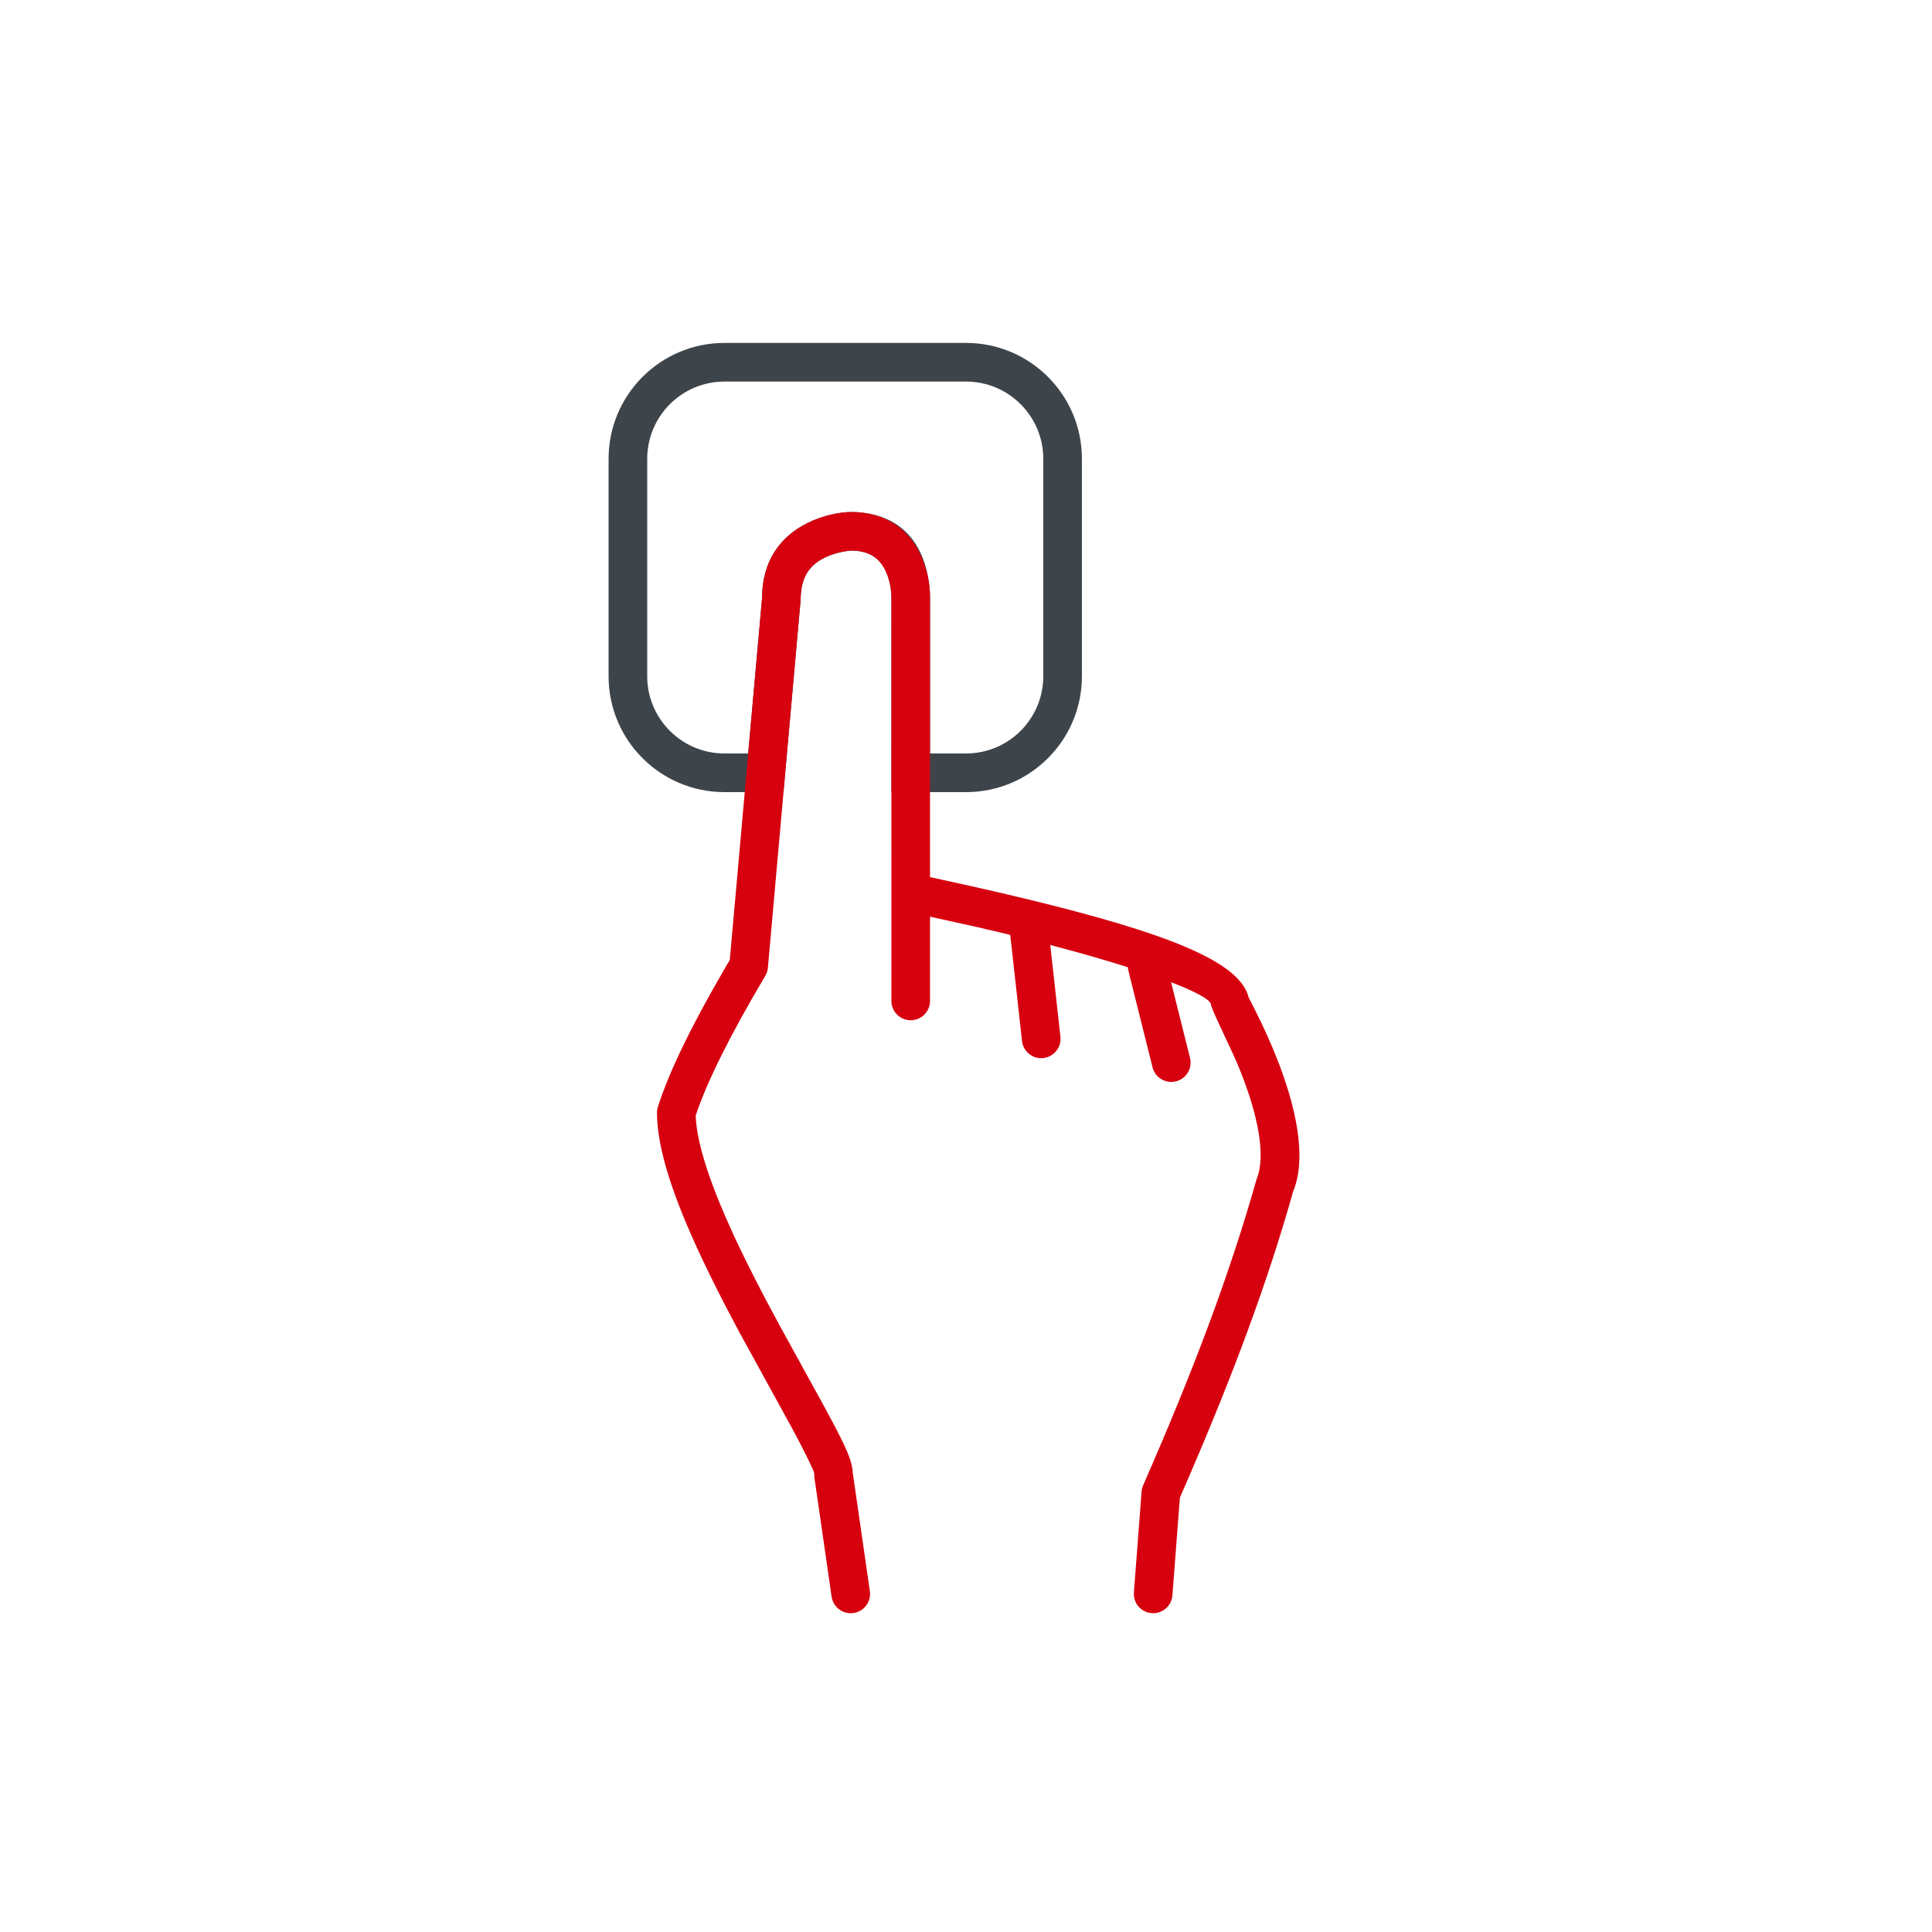 <svg xmlns="http://www.w3.org/2000/svg" width="80" height="80" viewBox="0 0 80 80">
  <g fill="none">
    <path fill="#3e454a" d="M40,14.2 C42.651,14.2 44.8,16.349 44.8,19 L44.8,28 C44.8,30.651 42.651,32.8 40,32.8 L36.91,32.8 L36.911,24.727 L36.907,24.638 C36.85,23.624 36.427,22.873 35.419,22.807 L35.249,22.8 L35.158,22.807 C35.098,22.813 35.018,22.824 34.923,22.841 C34.655,22.89 34.388,22.972 34.146,23.092 C33.508,23.407 33.156,23.91 33.153,24.831 L32.443,32.8 L30,32.8 C27.349,32.8 25.2,30.651 25.2,28 L25.2,19 C25.2,16.349 27.349,14.2 30,14.2 L40,14.2 Z M40,31.2 C41.767,31.2 43.2,29.767 43.2,28 L43.2,19 C43.2,17.233 41.767,15.8 40,15.8 L30,15.8 C28.233,15.8 26.8,17.233 26.8,19 L26.8,28 C26.8,29.767 28.233,31.2 30,31.2 L30.979,31.2 L31.556,24.76 C31.556,23.264 32.281,22.229 33.437,21.657 C34.098,21.331 34.741,21.213 35.253,21.2 L35.497,21.209 C37.572,21.344 38.408,22.827 38.505,24.561 L38.51,24.696 L38.51,31.2 L40,31.2 Z"/>
    <path fill="#D7000F" d="M36.911,24.74 L36.908,24.623 C36.896,24.365 36.834,24.023 36.693,23.7 C36.437,23.115 36.008,22.8 35.249,22.8 L35.158,22.807 C35.098,22.813 35.018,22.824 34.923,22.841 C34.655,22.89 34.388,22.972 34.146,23.092 C33.553,23.385 33.208,23.839 33.159,24.64 L33.153,24.831 L31.797,40.071 C31.786,40.19 31.749,40.305 31.688,40.408 C30.23,42.866 29.268,44.802 28.806,46.196 C28.857,47.525 29.581,49.55 30.877,52.184 C31.137,52.712 31.418,53.261 31.726,53.846 L32.272,54.864 L34.113,58.212 L34.583,59.089 L34.795,59.504 C35.116,60.146 35.271,60.556 35.304,60.882 L35.31,60.977 L36.019,65.886 C36.082,66.323 35.779,66.729 35.342,66.792 C34.938,66.85 34.561,66.596 34.456,66.213 L34.435,66.114 L33.718,61.147 L33.711,60.98 L33.682,60.901 C33.61,60.73 33.406,60.298 33.092,59.695 L32.811,59.165 L30.616,55.166 L30.079,54.15 C29.853,53.715 29.642,53.297 29.442,52.891 L29.081,52.143 C27.87,49.579 27.213,47.584 27.204,46.083 C27.203,45.999 27.216,45.916 27.241,45.836 C27.694,44.409 28.604,42.525 29.973,40.169 L30.219,39.749 L31.556,24.76 C31.556,23.264 32.281,22.229 33.437,21.657 C34.098,21.331 34.741,21.213 35.227,21.2 C36.68,21.2 37.661,21.92 38.159,23.059 C38.397,23.603 38.492,24.138 38.508,24.579 L38.51,24.762 L38.51,36.319 L40.138,36.676 L41.328,36.946 L42.548,37.236 C48.317,38.636 51.214,39.791 51.675,41.202 L51.703,41.299 L51.876,41.636 L52.23,42.353 C52.396,42.701 52.554,43.054 52.708,43.421 C53.062,44.267 53.346,45.088 53.537,45.869 C53.879,47.27 53.909,48.47 53.544,49.342 C52.513,53.012 51.098,56.832 49.196,61.234 L48.856,62.017 L48.547,66.061 C48.513,66.501 48.129,66.831 47.689,66.798 C47.282,66.767 46.97,66.437 46.95,66.04 L46.952,65.939 L47.271,61.76 C47.278,61.67 47.3,61.582 47.336,61.499 C49.41,56.773 50.926,52.747 52.034,48.821 C52.274,48.239 52.252,47.351 51.982,46.249 C51.814,45.558 51.556,44.813 51.232,44.038 L51.056,43.642 C50.732,42.934 50.215,41.877 50.148,41.631 L50.135,41.561 C50.073,41.376 49.512,41.064 48.492,40.671 L49.276,43.806 C49.383,44.235 49.123,44.669 48.694,44.776 C48.301,44.874 47.903,44.664 47.757,44.298 L47.724,44.194 L46.724,40.194 C46.712,40.147 46.705,40.099 46.702,40.052 C45.8,39.764 44.725,39.453 43.489,39.13 L43.91,42.928 C43.959,43.367 43.643,43.763 43.203,43.812 C42.798,43.857 42.43,43.59 42.337,43.204 L42.32,43.105 L41.832,38.712 L41.298,38.584 L40.394,38.373 L38.51,37.958 L38.51,41.446 C38.51,41.888 38.152,42.246 37.71,42.246 C37.303,42.246 36.966,41.941 36.917,41.547 L36.91,41.446 L36.911,24.74 Z"/>
  </g>
</svg>
